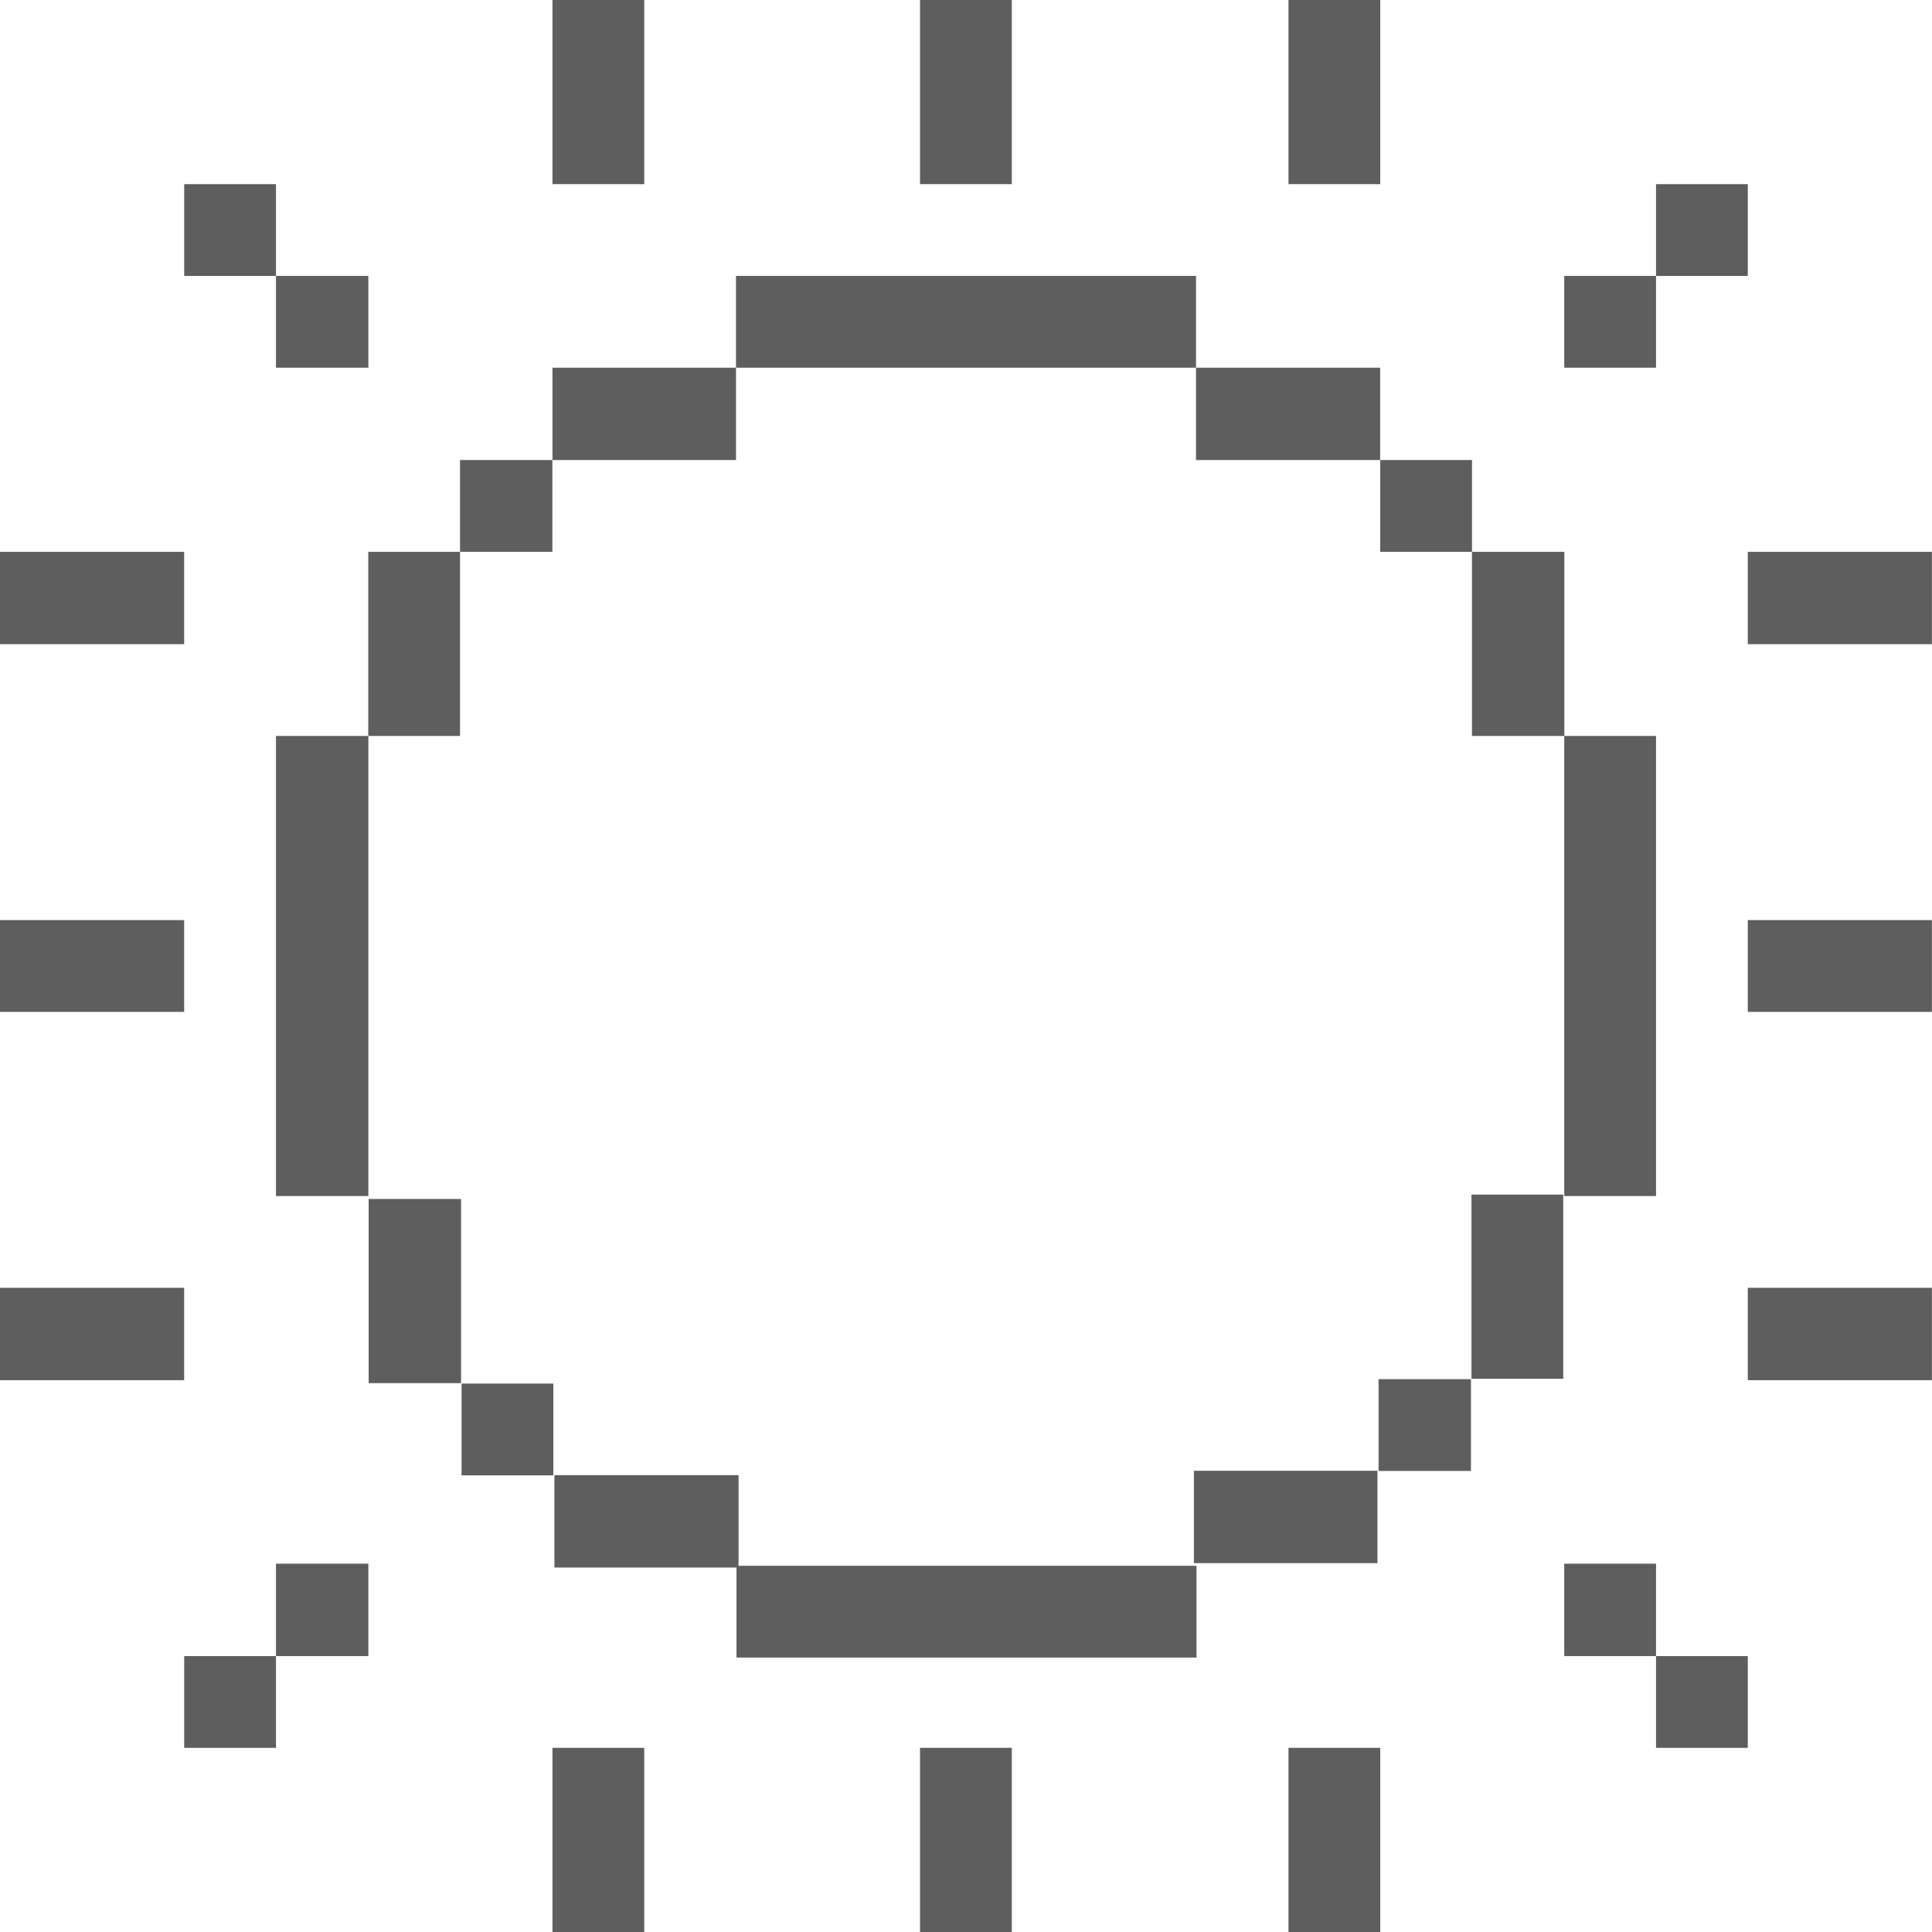 <?xml version="1.0" encoding="UTF-8"?> <svg xmlns="http://www.w3.org/2000/svg" width="44" height="44" viewBox="0 0 44 44" fill="none"><g clip-path="url(#clip0_3316_977)"><path d="M43.998 12.567H39.805V14.671H43.998V12.567Z" fill="#5E5E5E"></path><path d="M43.998 29.329H39.805V31.433H43.998V29.329Z" fill="#5E5E5E"></path><path d="M43.998 20.955H39.805V23.045H43.998V20.955Z" fill="#5E5E5E"></path><path d="M39.805 37.716H37.715V39.806H39.805V37.716Z" fill="#5E5E5E"></path><path d="M39.805 4.194H37.715V6.284H39.805V4.194Z" fill="#5E5E5E"></path><path d="M37.715 35.612H35.625V37.716H37.715V35.612Z" fill="#5E5E5E"></path><path d="M37.715 16.761H35.625V27.239H37.715V16.761Z" fill="#5E5E5E"></path><path d="M37.715 6.284H35.625V8.374H37.715V6.284Z" fill="#5E5E5E"></path><path d="M35.627 12.567H33.523V16.761H35.627V12.567Z" fill="#5E5E5E"></path><path d="M8.396 31.5L10.5 31.5L10.5 27.306L8.396 27.306L8.396 31.5Z" fill="#5E5E5E"></path><path d="M33.524 10.477H31.434V12.568H33.524V10.477Z" fill="#5E5E5E"></path><path d="M10.512 33.6L12.602 33.6L12.602 31.51L10.512 31.51L10.512 33.6Z" fill="#5E5E5E"></path><path d="M31.434 39.806H29.344V44H31.434V39.806Z" fill="#5E5E5E"></path><path d="M31.434 0H29.344V4.194H31.434V0Z" fill="#5E5E5E"></path><path d="M31.432 8.374H27.238V10.477H31.432V8.374Z" fill="#5E5E5E"></path><path d="M12.627 35.7L16.82 35.7L16.82 33.596L12.627 33.596L12.627 35.7Z" fill="#5E5E5E"></path><path d="M23.043 39.806H20.953V44H23.043V39.806Z" fill="#5E5E5E"></path><path d="M23.043 0H20.953V4.194H23.043V0Z" fill="#5E5E5E"></path><path d="M27.239 6.284H16.762V8.374H27.239V6.284Z" fill="#5E5E5E"></path><path d="M16.773 37.75L27.25 37.75L27.25 35.66L16.773 35.66L16.773 37.75Z" fill="#5E5E5E"></path><path d="M16.762 8.374H12.582V10.477H16.762V8.374Z" fill="#5E5E5E"></path><path d="M27.191 35.6L31.371 35.6L31.371 33.496L27.191 33.496L27.191 35.6Z" fill="#5E5E5E"></path><path d="M14.672 39.806H12.582V44H14.672V39.806Z" fill="#5E5E5E"></path><path d="M14.672 0H12.582V4.194H14.672V0Z" fill="#5E5E5E"></path><path d="M12.58 10.477H10.477V12.568H12.58V10.477Z" fill="#5E5E5E"></path><path d="M31.396 33.5L33.5 33.5L33.5 31.41L31.396 31.41L31.396 33.5Z" fill="#5E5E5E"></path><path d="M10.477 12.567H8.387V16.761H10.477V12.567Z" fill="#5E5E5E"></path><path d="M33.512 31.4L35.602 31.4L35.602 27.206L33.512 27.206L33.512 31.4Z" fill="#5E5E5E"></path><path d="M8.389 35.612H6.285V37.716H8.389V35.612Z" fill="#5E5E5E"></path><path d="M8.389 16.761H6.285V27.239H8.389V16.761Z" fill="#5E5E5E"></path><path d="M8.389 6.284H6.285V8.374H8.389V6.284Z" fill="#5E5E5E"></path><path d="M6.285 37.716H4.195V39.806H6.285V37.716Z" fill="#5E5E5E"></path><path d="M6.285 4.194H4.195V6.284H6.285V4.194Z" fill="#5E5E5E"></path><path d="M4.194 29.329H0V31.433H4.194V29.329Z" fill="#5E5E5E"></path><path d="M4.194 20.955H0V23.045H4.194V20.955Z" fill="#5E5E5E"></path><path d="M4.194 12.567H0V14.671H4.194V12.567Z" fill="#5E5E5E"></path></g><defs><clipPath id="clip0_3316_977"><rect width="44" height="44" fill="white"></rect></clipPath></defs></svg> 